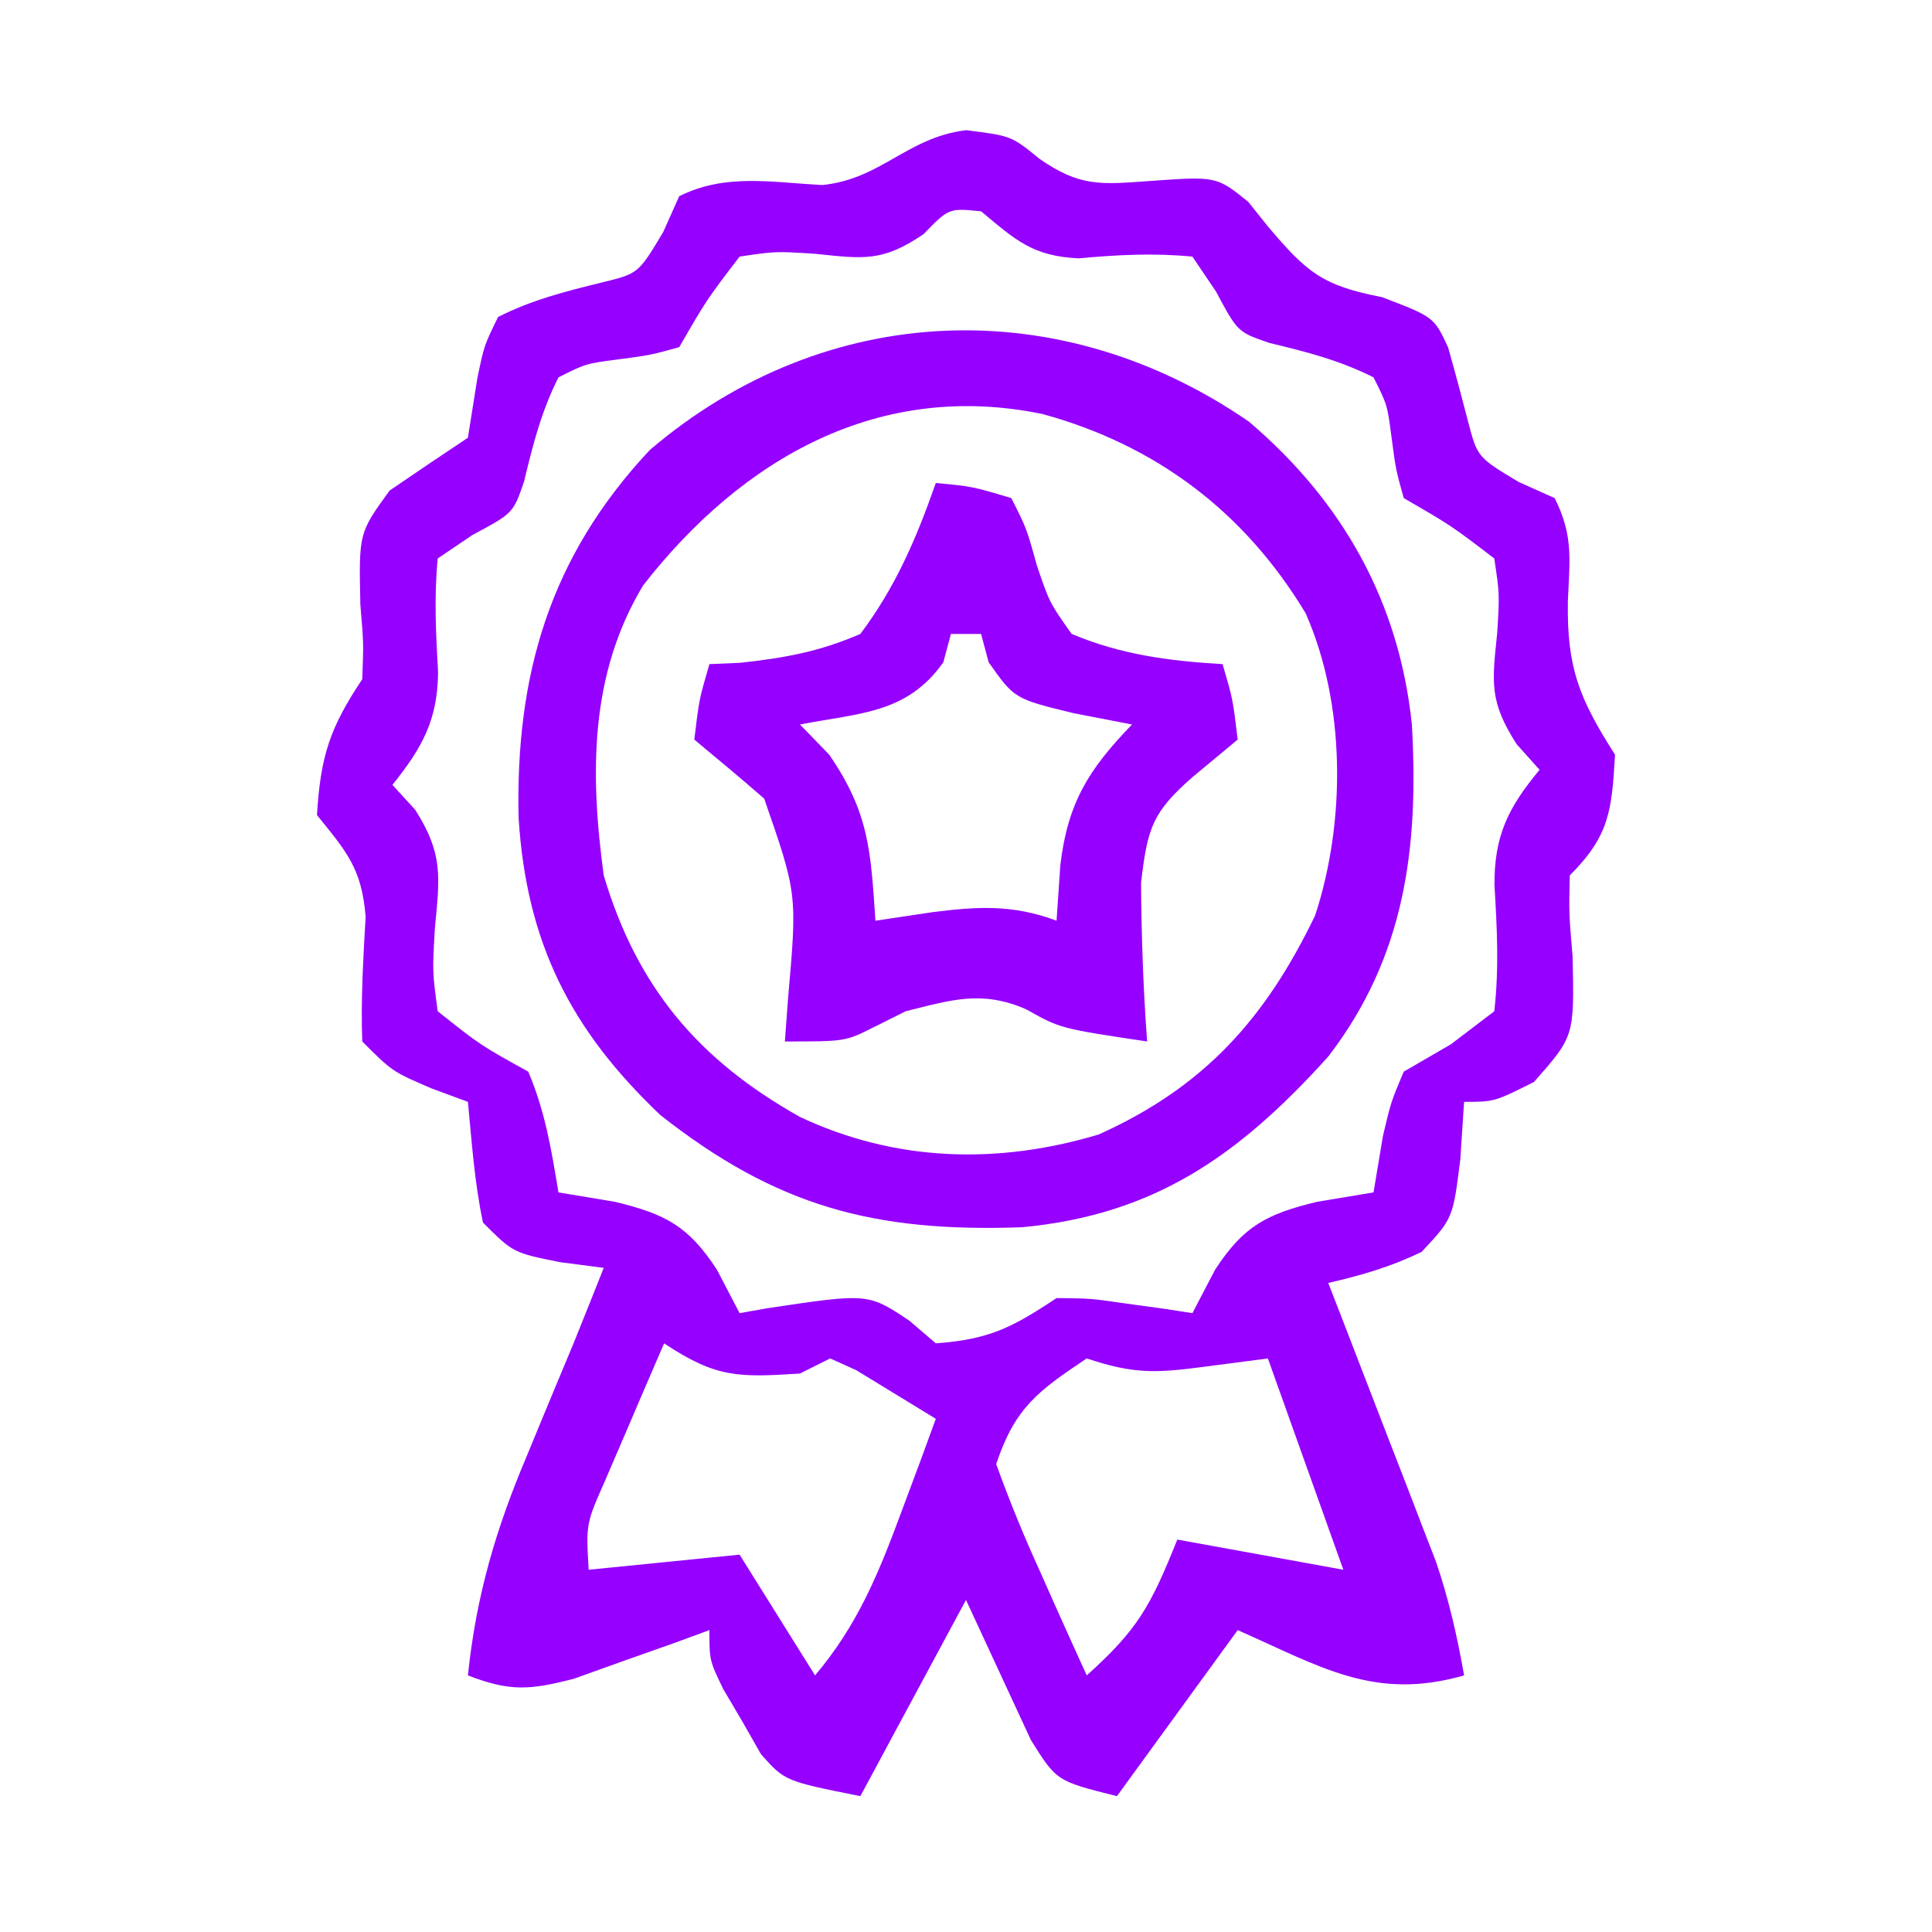 <?xml version="1.0" encoding="UTF-8"?>
<svg version="1.1" xmlns="http://www.w3.org/2000/svg" width="128" height="128">
<path d="M0 0 C3 0.375 3 0.375 4.871 1.898 C7.526 3.74 8.885 3.605 12.062 3.375 C16.595 3.048 16.595 3.048 18.699 4.746 C19.128 5.284 19.558 5.821 20 6.375 C22.564 9.396 23.571 10.292 27.562 11.062 C31 12.375 31 12.375 31.941 14.391 C32.397 16.005 32.833 17.625 33.25 19.25 C33.879 21.665 33.879 21.665 36.625 23.312 C37.801 23.838 37.801 23.838 39 24.375 C40.245 26.866 40 28.417 39.875 31.188 C39.805 35.607 40.614 37.641 43 41.375 C42.782 45.075 42.645 46.73 40 49.375 C39.948 51.914 39.948 51.914 40.188 54.75 C40.305 60.03 40.305 60.03 37.625 63.062 C35 64.375 35 64.375 33 64.375 C32.917 65.633 32.835 66.891 32.75 68.188 C32.26 72.098 32.26 72.098 30.188 74.312 C28.11 75.321 26.238 75.854 24 76.375 C24.237 76.985 24.474 77.595 24.719 78.223 C25.796 81.001 26.867 83.782 27.938 86.562 C28.311 87.522 28.684 88.482 29.068 89.471 C29.426 90.402 29.784 91.333 30.152 92.293 C30.482 93.147 30.812 94 31.152 94.88 C31.997 97.366 32.545 99.792 33 102.375 C27.043 104.082 23.506 101.798 18 99.375 C15.36 103.005 12.72 106.635 10 110.375 C6 109.375 6 109.375 4.297 106.652 C2.865 103.56 1.432 100.467 0 97.375 C-2.31 101.665 -4.62 105.955 -7 110.375 C-12 109.375 -12 109.375 -13.582 107.598 C-13.988 106.885 -14.394 106.172 -14.812 105.438 C-15.231 104.727 -15.65 104.017 -16.082 103.285 C-17 101.375 -17 101.375 -17 99.375 C-18.23 99.826 -18.23 99.826 -19.484 100.285 C-20.562 100.665 -21.64 101.046 -22.75 101.438 C-23.817 101.82 -24.885 102.203 -25.984 102.598 C-28.923 103.355 -30.223 103.447 -33 102.375 C-32.443 97.05 -31.146 92.665 -29.062 87.75 C-28.798 87.108 -28.533 86.466 -28.26 85.805 C-27.512 83.993 -26.756 82.184 -26 80.375 C-25.33 78.71 -24.662 77.044 -24 75.375 C-25.423 75.189 -25.423 75.189 -26.875 75 C-30 74.375 -30 74.375 -32 72.375 C-32.565 69.72 -32.738 67.084 -33 64.375 C-33.784 64.086 -34.568 63.797 -35.375 63.5 C-38 62.375 -38 62.375 -40 60.375 C-40.101 57.597 -39.931 54.876 -39.777 52.102 C-40.039 48.901 -41.026 47.822 -43 45.375 C-42.763 41.498 -42.173 39.634 -40 36.375 C-39.908 33.99 -39.908 33.99 -40.125 31.438 C-40.229 26.69 -40.229 26.69 -38.188 23.875 C-36.467 22.695 -34.736 21.532 -33 20.375 C-32.691 18.426 -32.691 18.426 -32.375 16.438 C-31.926 14.266 -31.926 14.266 -31 12.375 C-28.742 11.239 -26.576 10.691 -24.125 10.09 C-21.707 9.502 -21.707 9.502 -20.062 6.75 C-19.537 5.574 -19.537 5.574 -19 4.375 C-15.934 2.842 -12.881 3.462 -9.508 3.633 C-5.605 3.232 -3.923 0.49 0 0 Z M-2.812 6.887 C-5.532 8.737 -6.782 8.526 -10 8.188 C-12.625 8.021 -12.625 8.021 -15 8.375 C-17.179 11.228 -17.179 11.228 -19 14.375 C-20.902 14.902 -20.902 14.902 -23.062 15.188 C-25.181 15.464 -25.181 15.464 -27 16.375 C-28.139 18.644 -28.689 20.817 -29.281 23.281 C-30 25.375 -30 25.375 -32.688 26.812 C-33.451 27.328 -34.214 27.844 -35 28.375 C-35.248 30.928 -35.119 33.362 -34.977 35.922 C-35.007 39.096 -36.038 40.922 -38 43.375 C-37.252 44.195 -37.252 44.195 -36.488 45.031 C-34.623 47.968 -34.864 49.457 -35.188 52.875 C-35.354 55.768 -35.354 55.768 -35 58.375 C-32.167 60.625 -32.167 60.625 -29 62.375 C-27.871 65.056 -27.483 67.478 -27 70.375 C-25.762 70.581 -24.525 70.787 -23.25 71 C-19.917 71.804 -18.38 72.611 -16.5 75.5 C-16.005 76.449 -15.51 77.397 -15 78.375 C-14.095 78.215 -14.095 78.215 -13.172 78.051 C-6.49 77.048 -6.49 77.048 -3.75 78.875 C-3.172 79.37 -2.595 79.865 -2 80.375 C1.506 80.118 3.028 79.356 6 77.375 C8.262 77.398 8.262 77.398 10.688 77.75 C11.496 77.861 12.304 77.972 13.137 78.086 C13.752 78.181 14.366 78.277 15 78.375 C15.495 77.426 15.99 76.478 16.5 75.5 C18.38 72.611 19.917 71.804 23.25 71 C25.106 70.691 25.106 70.691 27 70.375 C27.309 68.519 27.309 68.519 27.625 66.625 C28.156 64.379 28.156 64.379 29 62.375 C30.031 61.777 31.062 61.179 32.125 60.562 C33.074 59.841 34.023 59.119 35 58.375 C35.323 55.533 35.183 52.868 35.012 50.016 C34.997 46.73 35.918 44.89 38 42.375 C37.252 41.54 37.252 41.54 36.488 40.688 C34.682 37.88 34.844 36.64 35.188 33.375 C35.354 30.75 35.354 30.75 35 28.375 C32.147 26.196 32.147 26.196 29 24.375 C28.473 22.473 28.473 22.473 28.188 20.312 C27.911 18.194 27.911 18.194 27 16.375 C24.731 15.236 22.558 14.686 20.094 14.094 C18 13.375 18 13.375 16.562 10.688 C15.789 9.543 15.789 9.543 15 8.375 C12.43 8.13 10.042 8.252 7.473 8.492 C4.413 8.347 3.308 7.299 1 5.375 C-1.137 5.161 -1.137 5.161 -2.812 6.887 Z M-20 80.375 C-20.84 82.31 -21.672 84.248 -22.5 86.188 C-22.964 87.266 -23.428 88.345 -23.906 89.457 C-25.175 92.324 -25.175 92.324 -25 95.375 C-21.7 95.045 -18.4 94.715 -15 94.375 C-13.35 97.015 -11.7 99.655 -10 102.375 C-7.202 99.06 -5.812 95.677 -4.312 91.625 C-3.876 90.455 -3.439 89.284 -2.988 88.078 C-2.662 87.186 -2.336 86.294 -2 85.375 C-3.671 84.354 -3.671 84.354 -5.375 83.312 C-6.001 82.93 -6.628 82.547 -7.273 82.152 C-7.843 81.896 -8.413 81.639 -9 81.375 C-9.99 81.87 -9.99 81.87 -11 82.375 C-15.051 82.634 -16.543 82.679 -20 80.375 Z M8 81.375 C4.77 83.528 3.243 84.646 2 88.375 C2.897 90.852 3.844 93.176 4.938 95.562 C5.228 96.217 5.519 96.871 5.818 97.545 C6.537 99.159 7.267 100.767 8 102.375 C11.356 99.355 12.222 97.821 14 93.375 C17.63 94.035 21.26 94.695 25 95.375 C23.35 90.755 21.7 86.135 20 81.375 C18.577 81.561 17.154 81.746 15.688 81.938 C12.526 82.35 11.095 82.407 8 81.375 Z " fill="#9500FF" transform="translate(64,8.625)"/>
<path d="M0 0 C6.199 5.285 9.933 11.899 10.789 20.043 C11.259 28.19 10.347 35.436 5.25 42.062 C-0.654 48.606 -6.242 52.547 -15.047 53.371 C-24.872 53.719 -31.312 51.982 -39 45.938 C-44.95 40.285 -47.864 34.527 -48.391 26.259 C-48.604 16.785 -46.331 8.949 -39.699 1.875 C-28.06 -8.048 -12.534 -8.637 0 0 Z M-40.137 10.84 C-43.707 16.765 -43.659 23.363 -42.75 30.062 C-40.543 37.478 -36.466 42.297 -29.75 46.062 C-23.432 49.041 -16.637 49.231 -9.957 47.223 C-2.969 44.083 1.094 39.545 4.383 32.707 C6.418 26.501 6.414 18.71 3.75 12.688 C-0.293 5.978 -6.147 1.561 -13.664 -0.504 C-24.506 -2.758 -33.573 2.428 -40.137 10.84 Z " fill="#9500FF" transform="translate(82.75,27.938)"/>
<path d="M0 0 C2.395 0.223 2.395 0.223 5 1 C6.012 2.996 6.012 2.996 6.688 5.438 C7.529 7.923 7.529 7.923 9 10 C12.287 11.381 15.457 11.79 19 12 C19.684 14.348 19.684 14.348 20 17 C19.031 17.804 18.061 18.609 17.062 19.438 C14.36 21.79 14.018 22.842 13.598 26.496 C13.622 30.014 13.741 33.492 14 37 C8.25 36.141 8.25 36.141 6 34.875 C3.065 33.591 1.055 34.236 -2 35 C-2.701 35.351 -3.402 35.701 -4.125 36.062 C-6 37 -6 37 -10 37 C-9.93 36.059 -9.861 35.118 -9.789 34.148 C-9.179 27.223 -9.179 27.223 -11.371 20.91 C-12.894 19.584 -14.446 18.29 -16 17 C-15.684 14.348 -15.684 14.348 -15 12 C-14.336 11.972 -13.672 11.943 -12.988 11.914 C-10.04 11.596 -7.729 11.183 -5 10 C-2.664 6.899 -1.28 3.651 0 0 Z M1 10 C0.835 10.619 0.67 11.238 0.5 11.875 C-1.902 15.278 -5.002 15.226 -9 16 C-8.361 16.66 -7.721 17.32 -7.062 18 C-4.411 21.857 -4.313 24.378 -4 29 C-2.763 28.814 -1.525 28.629 -0.25 28.438 C2.763 28.053 5.1 27.913 8 29 C8.082 27.783 8.165 26.566 8.25 25.312 C8.738 21.215 10.095 18.999 13 16 C11.721 15.752 10.443 15.505 9.125 15.25 C5.208 14.295 5.208 14.295 3.5 11.875 C3.335 11.256 3.17 10.637 3 10 C2.34 10 1.68 10 1 10 Z " fill="#9500FF" transform="translate(62,32)"/>
</svg>
